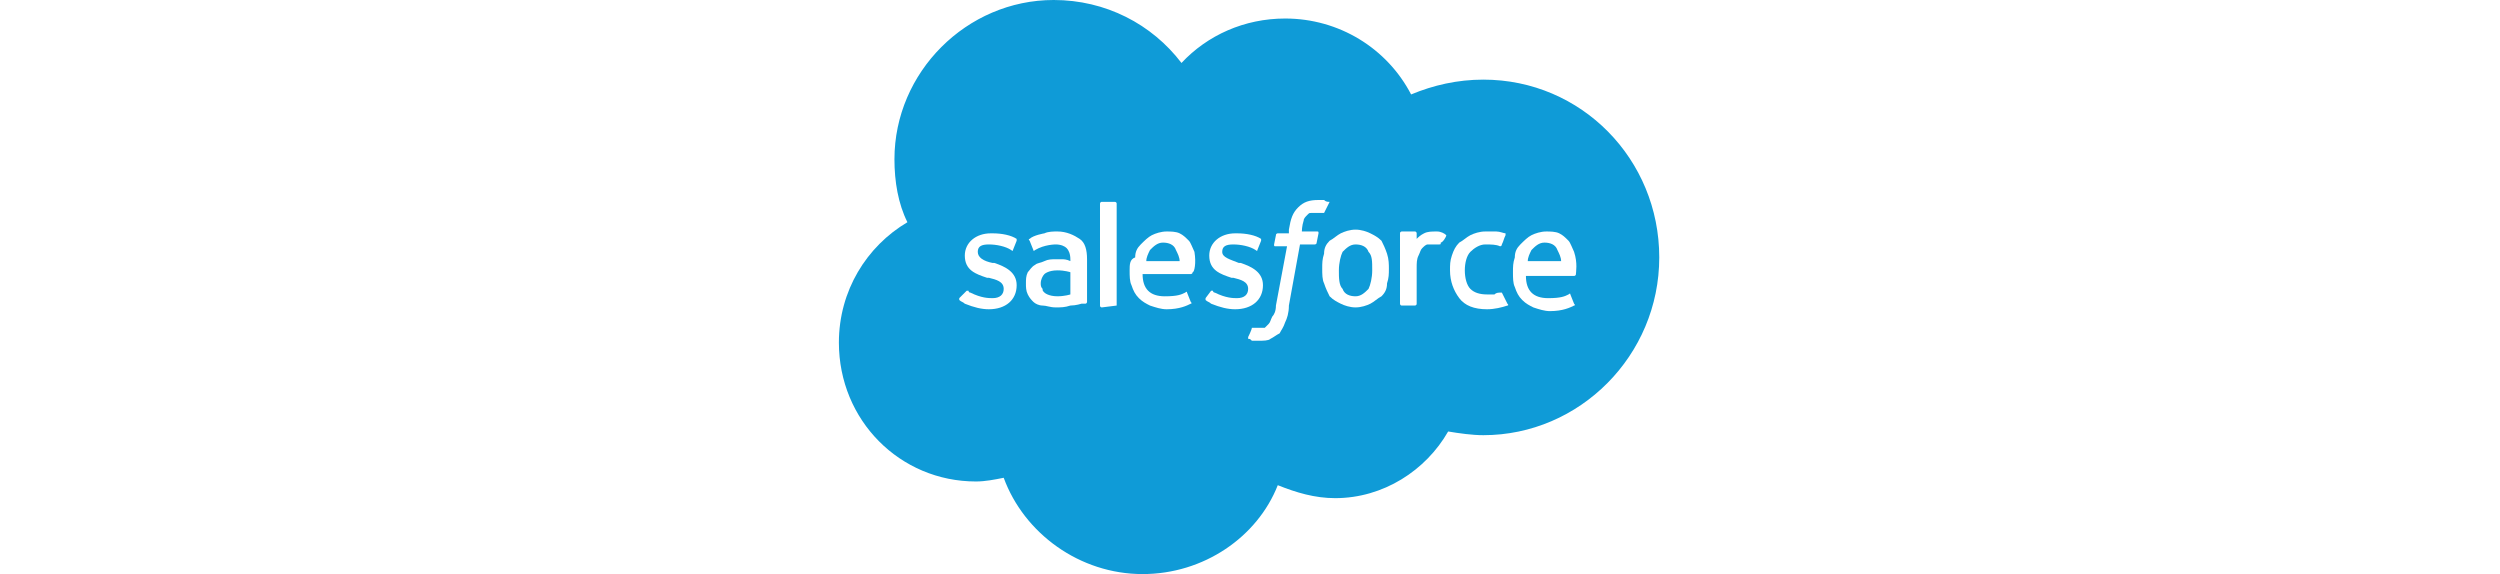 <svg enable-background="new 0 0 135 31" height="31" viewBox="0 0 135 31" width="135" xmlns="http://www.w3.org/2000/svg"><path d="m0 0h135v31h-135z" fill="#fff"/><path d="m63.8 3.4c1.4-1.5 3.4-2.4 5.6-2.4 2.9 0 5.5 1.6 6.8 4.1 1.2-.5 2.5-.8 3.9-.8 5.3 0 9.5 4.3 9.5 9.6s-4.3 9.6-9.5 9.6c-.6 0-1.3-.1-1.9-.2-1.2 2.1-3.5 3.6-6.1 3.6-1.1 0-2.1-.3-3.1-.7-1.1 2.8-4 4.8-7.3 4.8-3.4 0-6.4-2.2-7.5-5.2-.5.1-1 .2-1.5.2-4.1 0-7.4-3.3-7.4-7.5 0-2.8 1.5-5.2 3.7-6.5-.5-1-.7-2.2-.7-3.4 0-4.7 3.9-8.6 8.6-8.6 2.8 0 5.3 1.3 6.9 3.4" fill="#0f9bd7"/><g fill="#fff"><path d="m51.8 16.1v.1c.1.1.2.1.3.2.5.2.9.3 1.3.3.9 0 1.5-.5 1.5-1.3 0-.7-.6-1-1.2-1.2h-.1c-.5-.1-.8-.3-.8-.6s.2-.4.6-.4.9.1 1.2.3c0 0 .1.1.1 0 0 0 .2-.5.2-.5v-.1c-.3-.2-.8-.3-1.3-.3h-.1c-.8 0-1.4.5-1.4 1.2 0 .8.6 1 1.2 1.2h.1c.4.1.8.2.8.6 0 .3-.2.5-.6.5-.2 0-.6 0-1.2-.3-.1 0-.1-.1-.1-.1h-.1z"/><path d="m65.1 16.1v.1c.1.1.2.1.3.2.5.2.9.3 1.3.3.9 0 1.5-.5 1.5-1.3 0-.7-.6-1-1.2-1.2h-.1c-.5-.2-.9-.3-.9-.6s.2-.4.6-.4.9.1 1.2.3c0 0 .1.1.1 0 0 0 .2-.5.2-.5v-.1c-.3-.2-.8-.3-1.3-.3h-.1c-.8 0-1.4.5-1.4 1.2 0 .8.6 1 1.2 1.2h.1c.4.1.8.2.8.6 0 .3-.2.5-.6.5-.2 0-.6 0-1.2-.3-.1 0-.1-.1-.1-.1h-.1z"/><path d="m74.9 13.7c-.1-.3-.2-.5-.3-.7-.2-.2-.4-.3-.6-.4s-.5-.2-.8-.2-.6.1-.8.2-.4.3-.6.4c-.2.2-.3.4-.3.7-.1.3-.1.5-.1.8s0 .6.1.8c.1.3.2.5.3.7.2.2.4.3.6.4s.5.2.8.2.6-.1.8-.2.4-.3.6-.4c.2-.2.3-.4.3-.7.1-.3.1-.5.1-.8 0-.2 0-.5-.1-.8m-.8.9c0 .4-.1.8-.2 1-.2.2-.4.4-.7.4s-.6-.1-.7-.4c-.2-.2-.2-.6-.2-1s.1-.8.2-1c.2-.2.4-.4.7-.4s.6.1.7.4c.2.2.2.5.2 1"/><g clip-rule="evenodd" fill-rule="evenodd"><path d="m81.1 15.8c-.2 0-.3 0-.4.1-.1 0-.3 0-.4 0-.4 0-.7-.1-.9-.3s-.3-.6-.3-1 .1-.8.3-1 .5-.4.8-.4.6 0 .8.1c0 0 .1 0 .1-.1.1-.2.1-.3.2-.5 0-.1 0-.1 0-.1-.1 0-.3-.1-.5-.1s-.4 0-.6 0c-.3 0-.6.1-.8.2s-.4.3-.6.4c-.2.2-.3.4-.4.7s-.1.5-.1.8c0 .6.2 1.1.5 1.5s.8.6 1.5.6c.4 0 .8-.1 1.1-.2 0 0 .1 0 0-.1z"/><path d="m85 13.6c-.1-.2-.2-.5-.3-.6-.2-.2-.3-.3-.5-.4s-.5-.1-.7-.1c-.3 0-.6.1-.8.2s-.4.3-.6.5-.3.4-.3.7c-.1.3-.1.5-.1.8s0 .6.1.8c.1.3.2.5.4.7s.4.3.6.4c.3.1.6.2.9.2.7 0 1.1-.2 1.3-.3 0 0 .1 0 0-.1l-.2-.5c0-.1-.1 0-.1 0-.2.1-.4.2-1.1.2-.4 0-.7-.1-.9-.3s-.3-.5-.3-.9h2.6s.1 0 .1-.1.1-.6-.1-1.2m-2.5.5c0-.2.1-.4.2-.6.2-.2.4-.4.7-.4s.6.1.7.4c.1.2.2.4.2.6z"/><path d="m64.5 13.6c-.1-.2-.2-.5-.3-.6-.2-.2-.3-.3-.5-.4s-.5-.1-.7-.1c-.3 0-.6.1-.8.2s-.4.3-.6.5-.3.4-.3.7c-.3.1-.3.4-.3.7s0 .6.1.8c.1.3.2.5.4.7s.4.3.6.4c.3.1.6.2.9.2.7 0 1.1-.2 1.3-.3 0 0 .1 0 0-.1l-.2-.5c0-.1-.1 0-.1 0-.2.1-.4.2-1.1.2-.4 0-.7-.1-.9-.3s-.3-.5-.3-.9h2.6s.1 0 .1-.1c.1 0 .2-.5.1-1.1m-2.6.5c0-.2.1-.4.2-.6.2-.2.4-.4.7-.4s.6.1.7.4c.1.2.2.4.2.6z"/></g><path d="m57.4 14c-.1 0-.2 0-.4 0s-.4 0-.6.1-.4.1-.5.2c-.2.1-.3.3-.4.4-.1.2-.1.4-.1.6s0 .4.1.6.2.3.3.4.3.2.5.2.4.1.7.1.5 0 .8-.1c.3 0 .6-.1.6-.1h.2c.1 0 .1-.1.1-.1v-2.3c0-.5-.1-.9-.4-1.1s-.7-.4-1.2-.4c-.2 0-.5 0-.7.1 0 0-.6.1-.8.3 0 0-.1 0 0 .1l.2.5c0 .1.1 0 .1 0s0 0 0 0c.5-.3 1.1-.3 1.1-.3.3 0 .5.1.6.2s.2.3.2.6v.1c-.2-.1-.4-.1-.4-.1m-1 1.8c-.1-.1-.1-.1-.1-.2-.1-.1-.1-.2-.1-.3 0-.2.1-.4.2-.5 0 0 .2-.2.7-.2.4 0 .7.1.7.1v1.2s-.3.1-.7.1c-.5 0-.7-.2-.7-.2"/><g clip-rule="evenodd" fill-rule="evenodd"><path d="m78.1 12.7c0-.1 0-.1 0 0-.1-.1-.3-.2-.5-.2-.3 0-.5 0-.7.1s-.3.2-.4.3v-.3s0-.1-.1-.1h-.7s-.1 0-.1.1v3.8s0 .1.1.1h.7s.1 0 .1-.1v-1.9c0-.3 0-.5.1-.7s.1-.3.2-.4.2-.2.3-.2h.3.3c.1 0 .1 0 .1-.1.1 0 .3-.3.3-.4"/><path d="m71.8 10.9c-.1 0-.2 0-.3-.1-.1 0-.2 0-.3 0-.5 0-.8.1-1.1.4s-.4.6-.5 1.2v.2h-.6s-.1 0-.1.1l-.1.5c0 .1 0 .1.1.1h.6l-.6 3.2c0 .3-.1.5-.2.6-.1.2-.1.3-.2.4s-.1.1-.2.2c-.1 0-.2 0-.3 0s-.1 0-.2 0-.1 0-.1 0h-.1c0 .1-.2.5-.2.5v.1c.1 0 .1 0 .2.1h.4c.2 0 .5 0 .6-.1.2-.1.3-.2.5-.3.1-.2.2-.3.3-.6.1-.2.2-.5.2-.9l.6-3.3h.8s.1 0 .1-.1l.1-.5c0-.1 0-.1-.1-.1h-.8s0-.3.1-.6c0-.1.1-.2.2-.3s.1-.1.2-.1h.3.2.1.1z"/><path d="m60.3 16.5-.8.1s-.1 0-.1-.1v-5.5s0-.1.1-.1h.7s.1 0 .1.1z"/></g></g></svg>